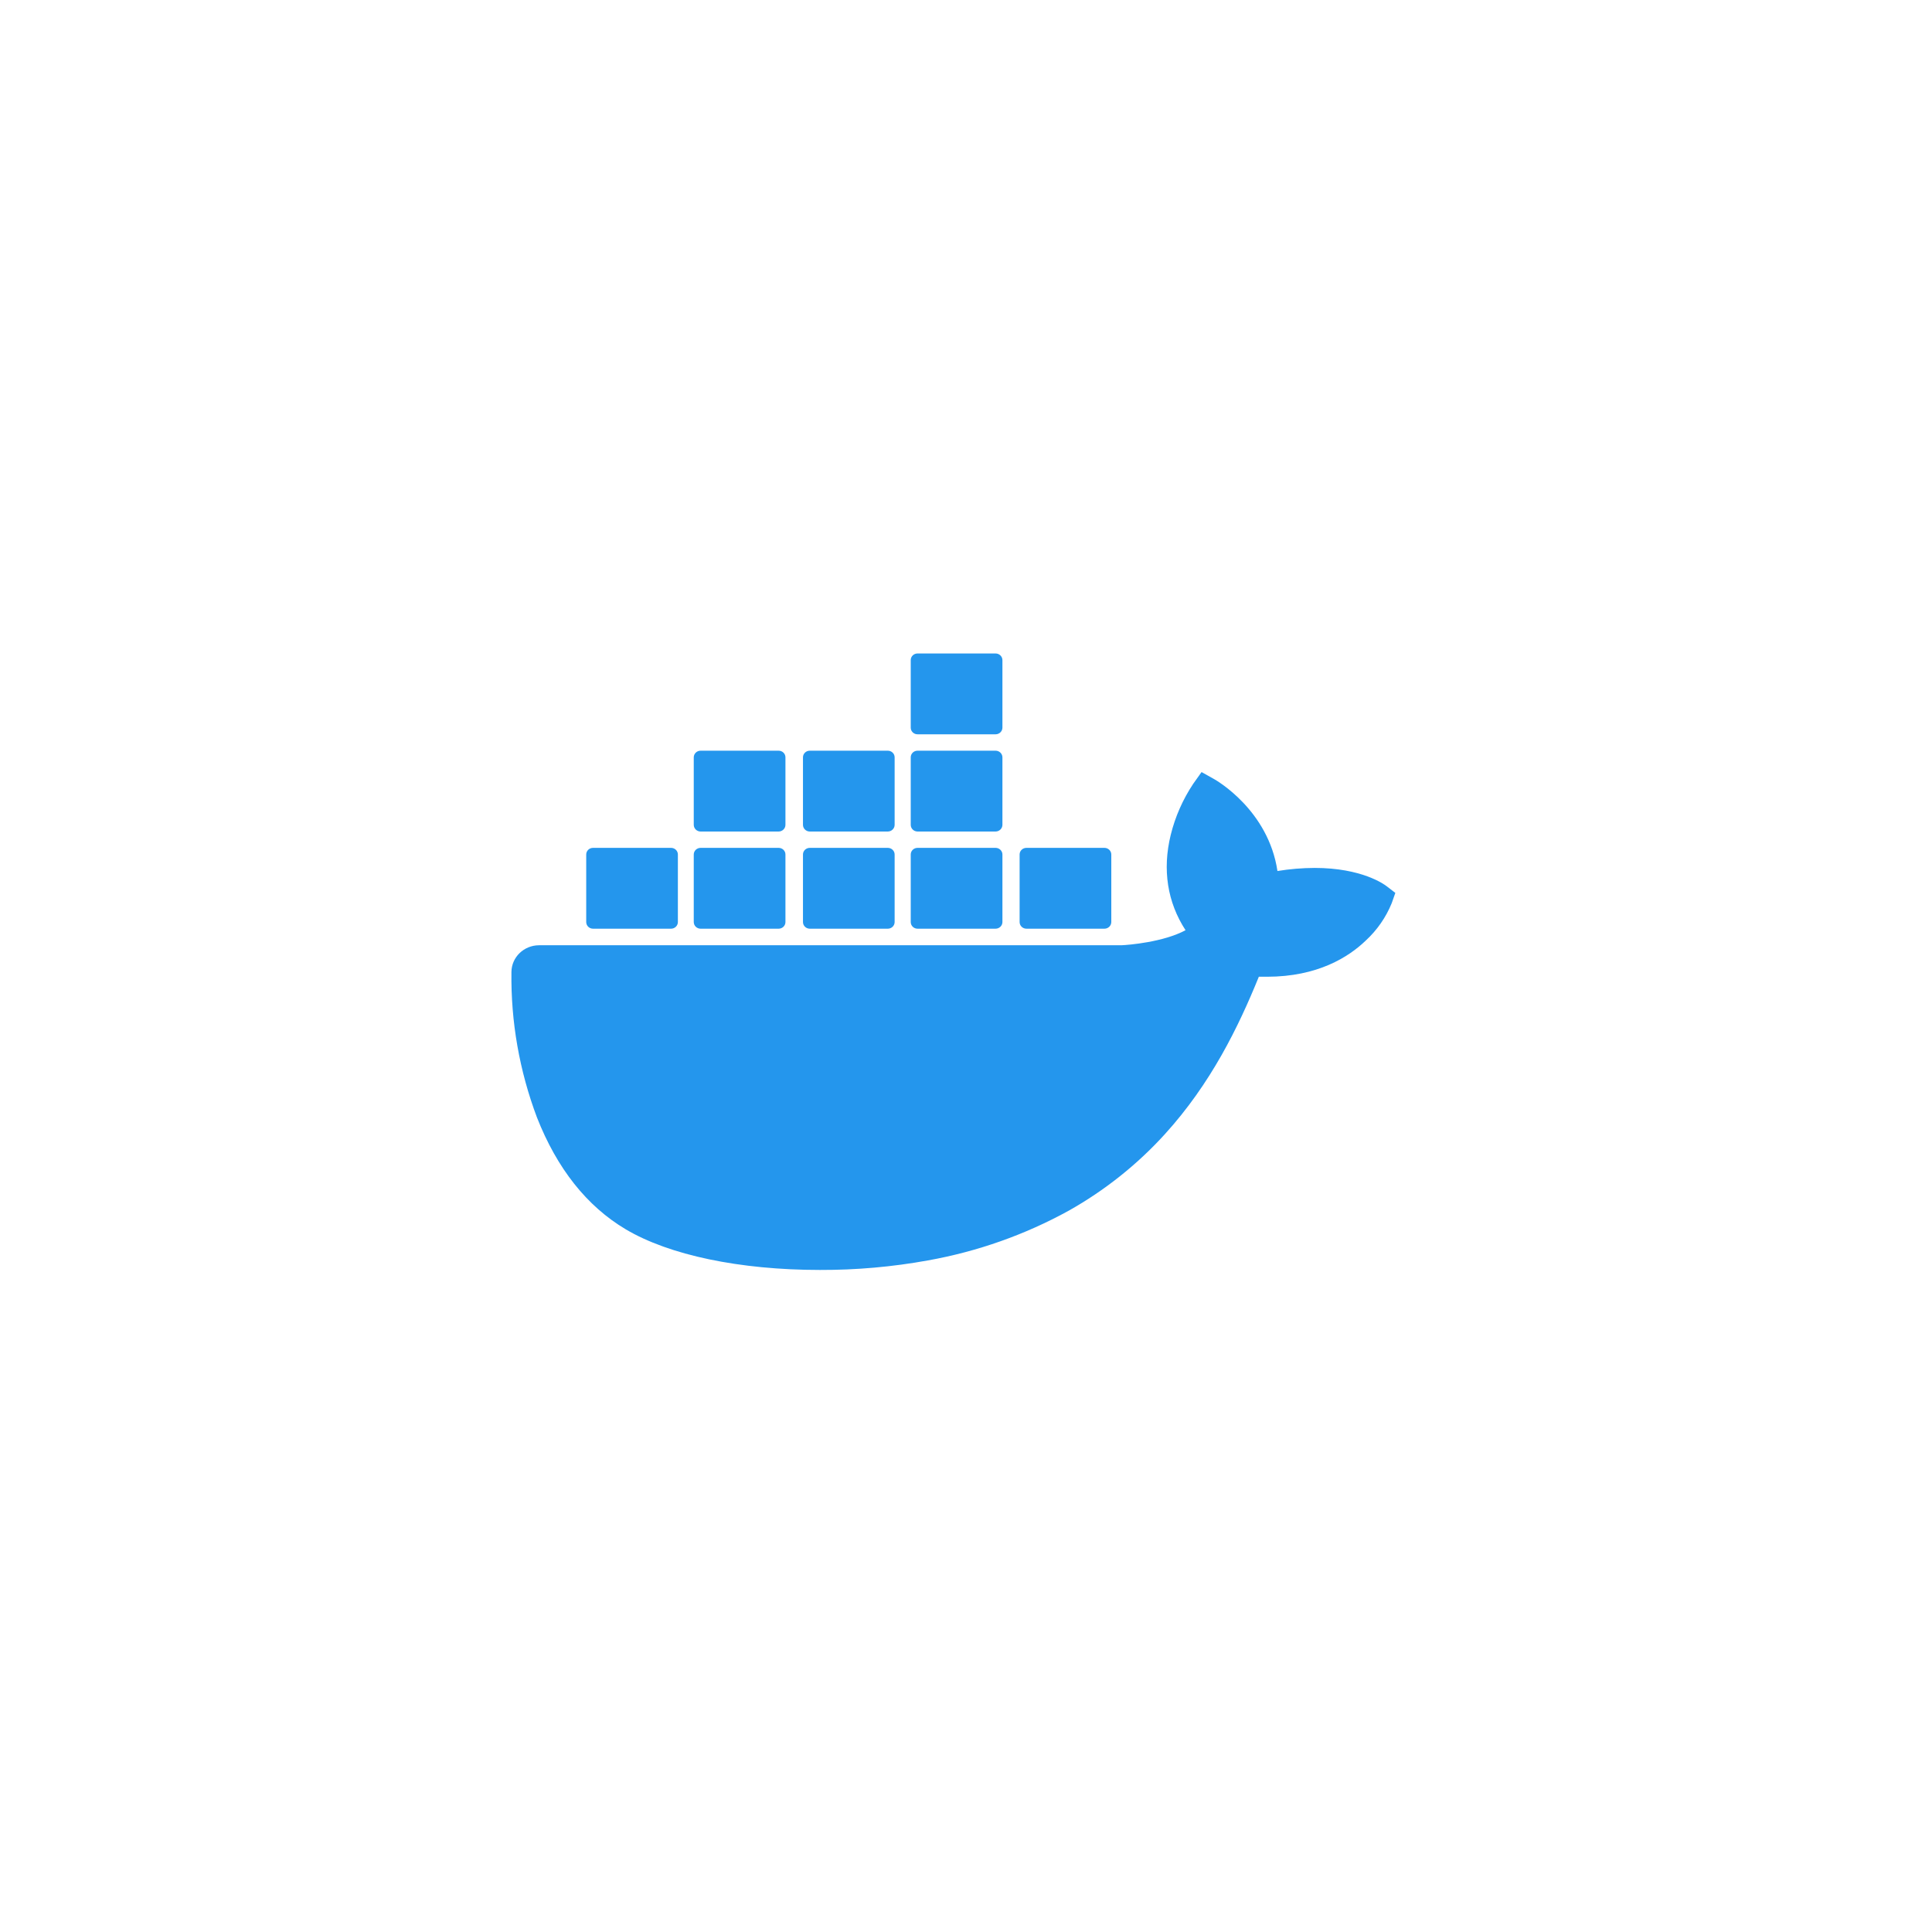 <svg width="68" height="68" viewBox="0 0 68 68" fill="none" xmlns="http://www.w3.org/2000/svg">
<g filter="url(#filter0_d_2486_121)">
<path d="M3 8.597C3 5.506 5.506 3 8.597 3H59.403C62.494 3 65 5.506 65 8.597V59.403C65 62.494 62.494 65 59.403 65H8.597C5.506 65 3 62.494 3 59.403V8.597Z" fill="white"/>
</g>
<path d="M48.804 31.191C48.72 31.126 47.932 30.548 46.271 30.548C45.833 30.55 45.395 30.586 44.962 30.657C44.641 28.515 42.819 27.471 42.737 27.424L42.291 27.174L41.998 27.586C41.63 28.139 41.362 28.748 41.205 29.388C40.907 30.61 41.088 31.759 41.727 32.74C40.956 33.158 39.718 33.261 39.467 33.27H18.974C18.439 33.271 18.004 33.691 18.001 34.212C17.977 35.956 18.282 37.691 18.899 39.33C19.605 41.129 20.655 42.454 22.021 43.266C23.553 44.177 26.04 44.698 28.86 44.698C30.134 44.702 31.406 44.59 32.658 44.363C34.399 44.052 36.074 43.461 37.614 42.613C38.884 41.899 40.026 40.99 40.997 39.922C42.621 38.136 43.588 36.146 44.307 34.378H44.594C46.372 34.378 47.465 33.687 48.068 33.107C48.468 32.738 48.781 32.288 48.984 31.788L49.111 31.427L48.804 31.191Z" fill="#2496ED"/>
<path d="M20.873 32.687H23.619C23.751 32.687 23.859 32.582 23.859 32.454V30.076C23.859 29.947 23.753 29.843 23.62 29.842C23.62 29.842 23.619 29.842 23.619 29.842H20.873C20.74 29.842 20.633 29.946 20.633 30.075V30.076V32.453C20.633 32.582 20.74 32.687 20.873 32.687Z" fill="#2496ED"/>
<path d="M24.659 32.687H27.405C27.538 32.687 27.645 32.582 27.645 32.454V30.076C27.646 29.947 27.539 29.843 27.407 29.842C27.406 29.842 27.406 29.842 27.405 29.842H24.659C24.526 29.842 24.418 29.947 24.418 30.076V32.453C24.419 32.583 24.526 32.687 24.659 32.687Z" fill="#2496ED"/>
<path d="M28.502 32.687H31.248C31.38 32.687 31.488 32.582 31.488 32.454V30.076C31.488 29.947 31.381 29.843 31.249 29.842C31.249 29.842 31.248 29.842 31.248 29.842H28.502C28.369 29.842 28.262 29.946 28.262 30.075V30.076V32.453C28.262 32.582 28.369 32.687 28.502 32.687Z" fill="#2496ED"/>
<path d="M32.294 32.687H35.041C35.173 32.687 35.281 32.583 35.282 32.454V30.076C35.282 29.947 35.174 29.842 35.041 29.842H32.294C32.162 29.842 32.055 29.946 32.055 30.075V30.076V32.453C32.055 32.582 32.162 32.687 32.294 32.687Z" fill="#2496ED"/>
<path d="M24.659 29.267H27.405C27.538 29.266 27.645 29.161 27.645 29.032V26.655C27.645 26.526 27.538 26.422 27.405 26.422H24.659C24.526 26.422 24.419 26.526 24.418 26.655V29.032C24.419 29.162 24.526 29.266 24.659 29.267Z" fill="#2496ED"/>
<path d="M28.502 29.267H31.248C31.38 29.266 31.488 29.161 31.488 29.032V26.655C31.488 26.526 31.38 26.422 31.248 26.422H28.502C28.369 26.422 28.262 26.526 28.262 26.655V29.032C28.262 29.161 28.369 29.266 28.502 29.267Z" fill="#2496ED"/>
<path d="M32.294 29.267H35.041C35.173 29.266 35.281 29.162 35.282 29.032V26.655C35.281 26.526 35.173 26.422 35.041 26.422H32.294C32.162 26.422 32.055 26.526 32.055 26.655V29.032C32.055 29.161 32.162 29.266 32.294 29.267Z" fill="#2496ED"/>
<path d="M32.294 25.845H35.041C35.173 25.845 35.281 25.741 35.282 25.612V23.233C35.281 23.104 35.173 23 35.041 23H32.294C32.162 23 32.055 23.104 32.055 23.233V25.612C32.055 25.741 32.162 25.845 32.294 25.845Z" fill="#2496ED"/>
<path d="M36.127 32.687H38.873C39.005 32.687 39.113 32.583 39.114 32.454V30.076C39.114 29.947 39.006 29.842 38.873 29.842H36.127C35.994 29.842 35.887 29.946 35.887 30.075V30.076V32.453C35.887 32.582 35.994 32.687 36.127 32.687Z" fill="#2496ED"/>
<defs>
<filter id="filter0_d_2486_121" x="0.083" y="0.083" width="67.833" height="67.833" filterUnits="userSpaceOnUse" color-interpolation-filters="sRGB">
<feFlood flood-opacity="0" result="BackgroundImageFix"/>
<feColorMatrix in="SourceAlpha" type="matrix" values="0 0 0 0 0 0 0 0 0 0 0 0 0 0 0 0 0 0 127 0" result="hardAlpha"/>
<feOffset/>
<feGaussianBlur stdDeviation="1.458"/>
<feComposite in2="hardAlpha" operator="out"/>
<feColorMatrix type="matrix" values="0 0 0 0 0 0 0 0 0 0 0 0 0 0 0 0 0 0 0.3 0"/>
<feBlend mode="normal" in2="BackgroundImageFix" result="effect1_dropShadow_2486_121"/>
<feBlend mode="normal" in="SourceGraphic" in2="effect1_dropShadow_2486_121" result="shape"/>
</filter>
</defs>
</svg>

